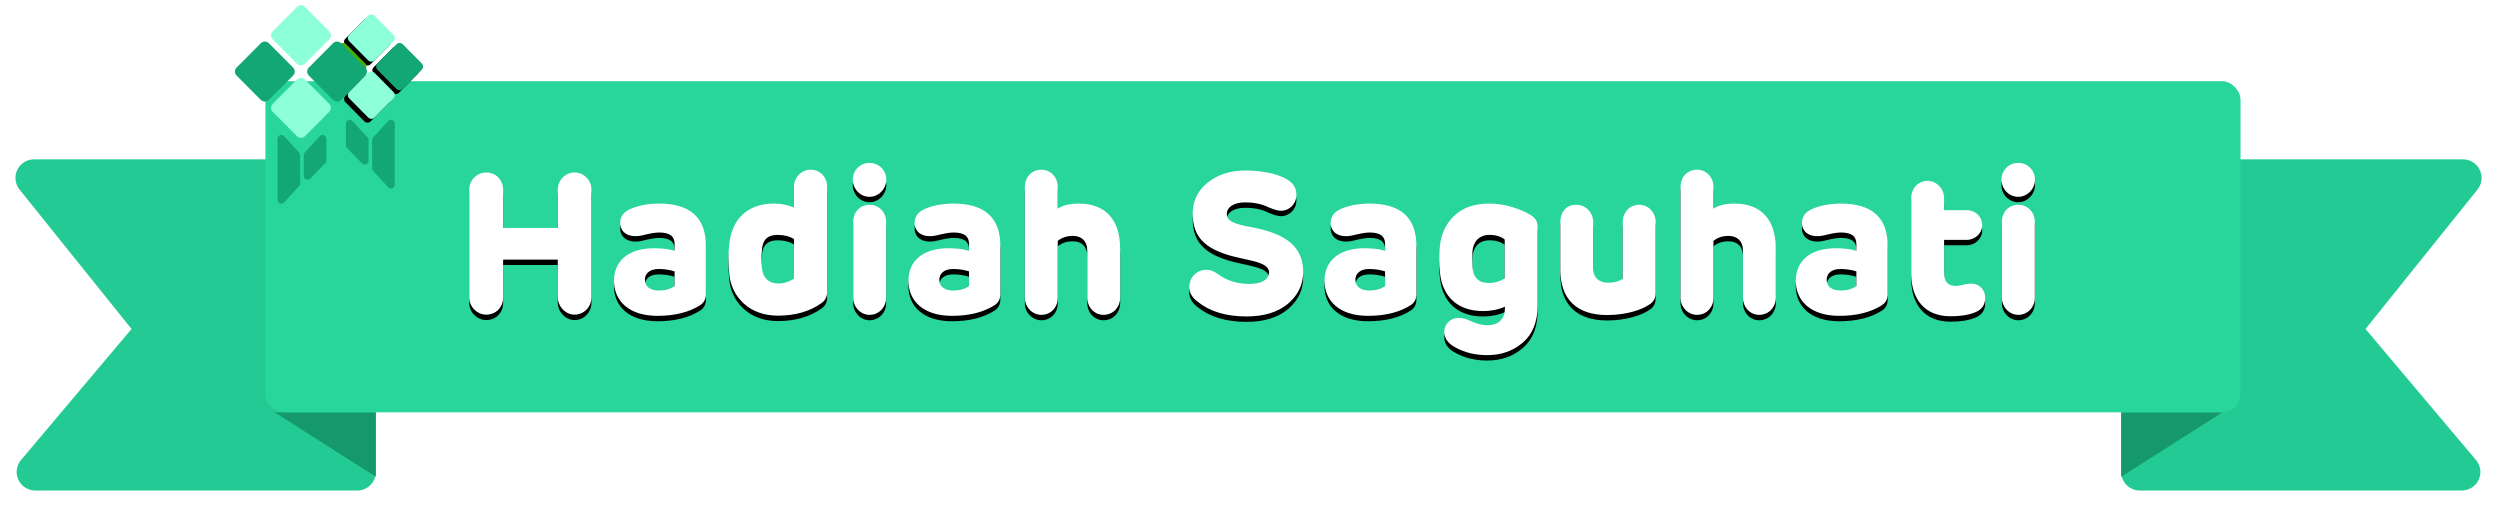 <?xml version="1.0" encoding="UTF-8"?>
<svg width="462px" height="94px" viewBox="0 0 462 94" version="1.1" xmlns="http://www.w3.org/2000/svg" xmlns:xlink="http://www.w3.org/1999/xlink">
    <!-- Generator: Sketch 56.2 (81672) - https://sketch.com -->
    <title>title-hs</title>
    <desc>Created with Sketch.</desc>
    <defs>
        <filter x="-2.2%" y="-10.5%" width="104.2%" height="121.1%" filterUnits="objectBoundingBox" id="filter-1">
            <feOffset dx="0" dy="1" in="SourceAlpha" result="shadowOffsetOuter1"></feOffset>
            <feGaussianBlur stdDeviation="1.5" in="shadowOffsetOuter1" result="shadowBlurOuter1"></feGaussianBlur>
            <feColorMatrix values="0 0 0 0 0   0 0 0 0 0   0 0 0 0 0  0 0 0 0.15 0" type="matrix" in="shadowBlurOuter1" result="shadowMatrixOuter1"></feColorMatrix>
            <feMerge>
                <feMergeNode in="shadowMatrixOuter1"></feMergeNode>
                <feMergeNode in="SourceGraphic"></feMergeNode>
            </feMerge>
        </filter>
        <path d="M82.714,55.979 L82.714,36.081 C82.714,34.312 84.115,32.875 85.846,32.875 C87.652,32.875 88.978,34.275 88.978,36.081 L88.978,43.119 L99.075,43.119 L99.075,36.081 C99.075,34.312 100.438,32.875 102.17,32.875 C103.939,32.875 105.302,34.312 105.302,36.081 L105.302,55.905 C105.302,57.71 103.939,59.147 102.17,59.147 C100.512,59.147 99.075,57.637 99.075,55.905 L99.075,48.977 L88.978,48.977 L88.978,55.979 C88.978,57.784 87.652,59.147 85.846,59.147 C84.188,59.147 82.714,57.71 82.714,55.979 Z M126.449,46.435 L126.449,55.352 C126.449,56.236 126.117,56.9 125.417,57.379 C123.354,58.705 120.701,59.368 117.495,59.368 C112.189,59.368 109.462,56.568 109.462,52.883 C109.462,49.456 111.857,46.877 116.869,46.877 C118.379,46.877 119.632,47.025 120.664,47.356 L120.664,46.103 C120.664,44.74 119.89,43.966 117.79,43.966 C117.09,43.966 116.058,44.15 114.731,44.482 C112.263,45.072 110.605,44.003 110.605,42.198 C110.605,40.982 111.305,40.06 112.742,39.508 C114.216,38.918 115.911,38.623 117.79,38.623 C123.575,38.623 126.449,41.24 126.449,46.435 Z M117.753,54.689 C118.895,54.689 119.853,54.431 120.664,53.878 L120.664,51.151 C119.743,50.857 118.748,50.709 117.716,50.709 C116.058,50.709 115.174,51.557 115.174,52.699 C115.174,54.026 116.242,54.689 117.753,54.689 Z M130.757,46.251 C131.162,41.571 134.11,38.623 138.974,38.623 C140.374,38.623 141.627,38.881 142.732,39.36 L142.732,35.491 C142.732,33.759 144.132,32.359 145.791,32.359 C147.559,32.359 148.849,33.723 148.849,35.491 L148.849,54.984 C148.849,55.831 148.517,56.531 147.817,57.01 C145.643,58.558 142.953,59.332 139.784,59.332 C137.242,59.332 135.142,58.595 133.484,57.121 C131.862,55.647 130.941,53.768 130.757,51.483 C130.573,49.53 130.573,47.762 130.757,46.251 Z M136.8,50.378 C136.91,52.294 138.016,53.399 139.932,53.399 C140.927,53.399 142.18,52.92 142.732,52.478 L142.732,45.182 C141.922,44.666 140.89,44.408 139.674,44.408 C137.832,44.408 136.874,45.366 136.8,47.282 C136.689,48.241 136.689,49.272 136.8,50.378 Z M156.694,37.371 C154.962,37.371 153.599,35.933 153.599,34.202 C153.599,32.47 154.925,31.106 156.694,31.106 C158.426,31.106 159.789,32.47 159.789,34.202 C159.789,35.933 158.352,37.371 156.694,37.371 Z M156.694,38.844 C158.426,38.844 159.752,40.208 159.752,41.976 L159.752,56.052 C159.752,57.784 158.426,59.184 156.694,59.184 C155.073,59.184 153.673,57.784 153.673,56.052 L153.673,41.976 C153.673,40.208 154.925,38.844 156.694,38.844 Z M180.863,46.435 L180.863,55.352 C180.863,56.236 180.531,56.9 179.831,57.379 C177.768,58.705 175.115,59.368 171.909,59.368 C166.603,59.368 163.876,56.568 163.876,52.883 C163.876,49.456 166.271,46.877 171.282,46.877 C172.793,46.877 174.046,47.025 175.078,47.356 L175.078,46.103 C175.078,44.74 174.304,43.966 172.204,43.966 C171.503,43.966 170.472,44.15 169.145,44.482 C166.676,45.072 165.018,44.003 165.018,42.198 C165.018,40.982 165.718,40.06 167.155,39.508 C168.629,38.918 170.324,38.623 172.204,38.623 C177.989,38.623 180.863,41.24 180.863,46.435 Z M172.167,54.689 C173.309,54.689 174.267,54.431 175.078,53.878 L175.078,51.151 C174.156,50.857 173.162,50.709 172.13,50.709 C170.472,50.709 169.587,51.557 169.587,52.699 C169.587,54.026 170.656,54.689 172.167,54.689 Z M191.471,35.528 L191.471,39.545 C192.466,38.918 193.756,38.623 195.377,38.623 C200.278,38.623 203.005,41.571 203.005,46.988 L203.005,55.979 C203.005,57.784 201.715,59.184 199.91,59.184 C198.251,59.184 196.925,57.784 196.925,55.979 L196.925,47.282 C196.925,45.551 195.856,44.593 194.272,44.593 C193.166,44.593 192.245,44.887 191.471,45.514 L191.471,56.052 C191.471,57.821 190.182,59.184 188.45,59.184 C186.792,59.184 185.392,57.784 185.392,56.052 L185.392,35.528 C185.392,33.723 186.681,32.359 188.413,32.359 C190.145,32.359 191.471,33.723 191.471,35.528 Z M227.207,42.971 C233.839,44.187 236.824,46.693 236.824,51.262 C236.824,53.62 235.866,55.573 233.987,57.158 C232.108,58.705 229.565,59.479 226.359,59.479 C222.638,59.479 219.616,58.595 217.369,56.789 C216.3,56.015 215.784,55.094 215.784,54.062 C215.784,52.257 217.148,50.857 218.916,50.857 C219.69,50.857 220.427,51.151 221.201,51.741 C222.785,52.883 224.701,53.473 226.875,53.473 C229.123,53.473 230.523,52.662 230.523,51.299 C230.523,50.488 229.749,49.862 228.239,49.42 C227.796,49.272 226.838,49.051 225.328,48.72 C219.027,47.393 216.411,45.108 216.411,40.503 C216.411,38.144 217.332,36.228 219.174,34.754 C221.053,33.244 223.375,32.507 226.138,32.507 C229.86,32.507 233.066,33.354 234.576,34.681 C235.24,35.27 235.571,36.044 235.571,37.039 C235.571,38.66 234.318,39.95 232.697,39.95 C232.181,39.95 231.444,39.729 230.449,39.323 C229.234,38.697 227.76,38.402 226.101,38.402 C223.891,38.402 222.711,39.36 222.711,40.539 C222.711,41.829 223.964,42.382 227.207,42.971 Z M257.75,46.435 L257.75,55.352 C257.75,56.236 257.419,56.9 256.718,57.379 C254.655,58.705 252.002,59.368 248.796,59.368 C243.49,59.368 240.763,56.568 240.763,52.883 C240.763,49.456 243.159,46.877 248.17,46.877 C249.681,46.877 250.933,47.025 251.965,47.356 L251.965,46.103 C251.965,44.74 251.191,43.966 249.091,43.966 C248.391,43.966 247.359,44.15 246.033,44.482 C243.564,45.072 241.906,44.003 241.906,42.198 C241.906,40.982 242.606,40.06 244.043,39.508 C245.517,38.918 247.212,38.623 249.091,38.623 C254.876,38.623 257.75,41.24 257.75,46.435 Z M249.054,54.689 C250.196,54.689 251.154,54.431 251.965,53.878 L251.965,51.151 C251.044,50.857 250.049,50.709 249.017,50.709 C247.359,50.709 246.475,51.557 246.475,52.699 C246.475,54.026 247.543,54.689 249.054,54.689 Z M280.15,42.971 L280.15,57.452 C280.15,60.474 279.229,62.758 277.423,64.306 C275.618,65.854 273.444,66.627 270.865,66.627 C268.617,66.627 266.627,66.148 264.932,65.19 C263.569,64.453 262.905,63.495 262.905,62.353 C262.905,60.916 263.974,59.737 265.632,59.737 C266.185,59.737 266.885,59.921 267.769,60.327 C268.875,60.842 269.906,61.1 270.865,61.1 C272.928,61.1 274.107,59.958 274.107,58.005 L274.107,57.673 C272.891,58.226 271.565,58.484 270.054,58.484 C265.448,58.484 262.537,55.868 262.095,51.336 C261.911,49.751 261.911,48.13 262.095,46.472 C262.316,44.224 263.2,42.345 264.748,40.871 C266.332,39.36 268.469,38.623 271.233,38.623 C272.817,38.623 274.328,38.881 275.765,39.36 C277.202,39.839 278.345,40.355 279.118,40.908 C279.818,41.387 280.15,42.05 280.15,42.971 Z M271.233,44.408 C269.354,44.408 268.211,45.661 268.101,47.577 C268.064,48.351 268.064,49.199 268.101,50.157 C268.211,52.257 269.206,53.289 271.086,53.289 C272.265,53.289 273.26,52.994 274.07,52.441 L274.07,45.256 C273.37,44.703 272.449,44.408 271.233,44.408 Z M284.347,50.857 L284.347,42.087 C284.347,40.171 285.416,38.844 287.295,38.844 C289.064,38.844 290.427,40.281 290.427,42.087 L290.427,50.599 C290.427,52.331 291.533,53.252 293.154,53.252 C294.222,53.252 295.144,53.031 295.881,52.552 L295.881,42.013 C295.881,40.245 297.17,38.844 298.902,38.844 C300.634,38.844 301.96,40.245 301.96,42.013 L301.96,55.131 C301.96,56.052 301.629,56.715 300.929,57.194 C299.492,58.226 296.581,59.221 293.007,59.221 C287.369,59.221 284.347,56.273 284.347,50.857 Z M312.643,35.528 L312.643,39.545 C313.638,38.918 314.927,38.623 316.549,38.623 C321.449,38.623 324.176,41.571 324.176,46.988 L324.176,55.979 C324.176,57.784 322.887,59.184 321.081,59.184 C319.423,59.184 318.096,57.784 318.096,55.979 L318.096,47.282 C318.096,45.551 317.028,44.593 315.443,44.593 C314.338,44.593 313.417,44.887 312.643,45.514 L312.643,56.052 C312.643,57.821 311.353,59.184 309.621,59.184 C307.963,59.184 306.563,57.784 306.563,56.052 L306.563,35.528 C306.563,33.723 307.853,32.359 309.585,32.359 C311.316,32.359 312.643,33.723 312.643,35.528 Z M344.844,46.435 L344.844,55.352 C344.844,56.236 344.513,56.9 343.813,57.379 C341.749,58.705 339.096,59.368 335.89,59.368 C330.584,59.368 327.858,56.568 327.858,52.883 C327.858,49.456 330.253,46.877 335.264,46.877 C336.775,46.877 338.027,47.025 339.059,47.356 L339.059,46.103 C339.059,44.74 338.285,43.966 336.185,43.966 C335.485,43.966 334.453,44.15 333.127,44.482 C330.658,45.072 329,44.003 329,42.198 C329,40.982 329.7,40.06 331.137,39.508 C332.611,38.918 334.306,38.623 336.185,38.623 C341.97,38.623 344.844,41.24 344.844,46.435 Z M336.148,54.689 C337.291,54.689 338.249,54.431 339.059,53.878 L339.059,51.151 C338.138,50.857 337.143,50.709 336.111,50.709 C334.453,50.709 333.569,51.557 333.569,52.699 C333.569,54.026 334.638,54.689 336.148,54.689 Z M361.275,58.595 C360.133,59.147 358.511,59.442 356.411,59.442 C351.658,59.442 349.189,56.236 349.189,51.52 L349.189,37.592 C349.189,35.823 350.479,34.423 352.21,34.423 C353.869,34.423 355.269,35.86 355.269,37.592 L355.269,39.839 L359.469,39.839 C361.054,39.839 362.307,41.018 362.307,42.64 C362.307,44.114 360.98,45.33 359.469,45.33 L355.269,45.33 L355.269,51.373 C355.269,53.031 355.969,53.841 357.406,53.841 C357.811,53.841 358.438,53.731 359.322,53.51 C361.422,53.031 362.859,54.284 362.859,56.052 C362.859,57.231 362.344,58.079 361.275,58.595 Z M368.973,37.371 C367.241,37.371 365.878,35.933 365.878,34.202 C365.878,32.47 367.204,31.106 368.973,31.106 C370.705,31.106 372.068,32.47 372.068,34.202 C372.068,35.933 370.631,37.371 368.973,37.371 Z M368.973,38.844 C370.705,38.844 372.031,40.208 372.031,41.976 L372.031,56.052 C372.031,57.784 370.705,59.184 368.973,59.184 C367.351,59.184 365.951,57.784 365.951,56.052 L365.951,41.976 C365.951,40.208 367.204,38.844 368.973,38.844 Z" id="path-2"></path>
        <filter x="-1.2%" y="-7.0%" width="102.4%" height="119.7%" filterUnits="objectBoundingBox" id="filter-3">
            <feOffset dx="0" dy="1" in="SourceAlpha" result="shadowOffsetOuter1"></feOffset>
            <feGaussianBlur stdDeviation="1" in="shadowOffsetOuter1" result="shadowBlurOuter1"></feGaussianBlur>
            <feColorMatrix values="0 0 0 0 0.282   0 0 0 0 0.282   0 0 0 0 0.275  0 0 0 0.4 0" type="matrix" in="shadowBlurOuter1"></feColorMatrix>
        </filter>
        <filter x="-40.0%" y="-26.7%" width="180.0%" height="153.3%" filterUnits="objectBoundingBox" id="filter-4">
            <feOffset dx="0" dy="1" in="SourceAlpha" result="shadowOffsetOuter1"></feOffset>
            <feGaussianBlur stdDeviation="0.5" in="shadowOffsetOuter1" result="shadowBlurOuter1"></feGaussianBlur>
            <feColorMatrix values="0 0 0 0 0   0 0 0 0 0   0 0 0 0 0  0 0 0 0.3 0" type="matrix" in="shadowBlurOuter1" result="shadowMatrixOuter1"></feColorMatrix>
            <feMerge>
                <feMergeNode in="shadowMatrixOuter1"></feMergeNode>
                <feMergeNode in="SourceGraphic"></feMergeNode>
            </feMerge>
        </filter>
        <path d="M7.977,1.393 L12.959,1.417 C13.414,1.419 13.781,1.787 13.783,2.241 L13.807,7.223 C13.809,7.68 13.44,8.053 12.983,8.055 C12.98,8.055 12.978,8.055 12.975,8.055 L7.993,8.031 C7.539,8.029 7.171,7.661 7.169,7.207 L7.145,2.225 C7.143,1.768 7.512,1.396 7.97,1.393 C7.972,1.393 7.975,1.393 7.977,1.393 Z" id="path-5"></path>
        <filter x="-29.9%" y="-14.9%" width="159.9%" height="159.9%" filterUnits="objectBoundingBox" id="filter-6">
            <feOffset dx="0" dy="1" in="SourceAlpha" result="shadowOffsetOuter1"></feOffset>
            <feGaussianBlur stdDeviation="0.5" in="shadowOffsetOuter1" result="shadowBlurOuter1"></feGaussianBlur>
            <feColorMatrix values="0 0 0 0 0   0 0 0 0 0   0 0 0 0 0  0 0 0 0.3 0" type="matrix" in="shadowBlurOuter1"></feColorMatrix>
        </filter>
        <path d="M13.208,6.673 L18.19,6.697 C18.644,6.699 19.012,7.067 19.014,7.521 L19.037,12.503 C19.039,12.96 18.67,13.333 18.213,13.335 C18.211,13.335 18.208,13.335 18.205,13.335 L13.223,13.311 C12.769,13.309 12.401,12.941 12.399,12.487 L12.376,7.505 C12.374,7.048 12.743,6.676 13.2,6.673 C13.203,6.673 13.205,6.673 13.208,6.673 Z" id="path-7"></path>
        <filter x="-29.9%" y="-14.9%" width="159.9%" height="159.9%" filterUnits="objectBoundingBox" id="filter-8">
            <feOffset dx="0" dy="1" in="SourceAlpha" result="shadowOffsetOuter1"></feOffset>
            <feGaussianBlur stdDeviation="0.5" in="shadowOffsetOuter1" result="shadowBlurOuter1"></feGaussianBlur>
            <feColorMatrix values="0 0 0 0 0   0 0 0 0 0   0 0 0 0 0  0 0 0 0.3 0" type="matrix" in="shadowBlurOuter1"></feColorMatrix>
        </filter>
        <path d="M7.977,11.953 L12.959,11.977 C13.414,11.979 13.781,12.347 13.783,12.801 L13.807,17.783 C13.809,18.24 13.44,18.613 12.983,18.615 C12.98,18.615 12.978,18.615 12.975,18.615 L7.993,18.591 C7.539,18.589 7.171,18.221 7.169,17.767 L7.145,12.785 C7.143,12.328 7.512,11.955 7.97,11.953 C7.972,11.953 7.975,11.953 7.977,11.953 Z" id="path-9"></path>
        <filter x="-29.9%" y="-14.9%" width="159.9%" height="159.9%" filterUnits="objectBoundingBox" id="filter-10">
            <feOffset dx="0" dy="1" in="SourceAlpha" result="shadowOffsetOuter1"></feOffset>
            <feGaussianBlur stdDeviation="0.5" in="shadowOffsetOuter1" result="shadowBlurOuter1"></feGaussianBlur>
            <feColorMatrix values="0 0 0 0 0   0 0 0 0 0   0 0 0 0 0  0 0 0 0.3 0" type="matrix" in="shadowBlurOuter1"></feColorMatrix>
        </filter>
        <filter x="-14.8%" y="-14.8%" width="129.6%" height="129.6%" filterUnits="objectBoundingBox" id="filter-11">
            <feOffset dx="0" dy="1" in="SourceAlpha" result="shadowOffsetOuter1"></feOffset>
            <feGaussianBlur stdDeviation="0.5" in="shadowOffsetOuter1" result="shadowBlurOuter1"></feGaussianBlur>
            <feColorMatrix values="0 0 0 0 0   0 0 0 0 0   0 0 0 0 0  0 0 0 0.3 0" type="matrix" in="shadowBlurOuter1" result="shadowMatrixOuter1"></feColorMatrix>
            <feMerge>
                <feMergeNode in="shadowMatrixOuter1"></feMergeNode>
                <feMergeNode in="SourceGraphic"></feMergeNode>
            </feMerge>
        </filter>
        <filter x="-40.0%" y="-26.7%" width="180.0%" height="153.3%" filterUnits="objectBoundingBox" id="filter-12">
            <feOffset dx="0" dy="1" in="SourceAlpha" result="shadowOffsetOuter1"></feOffset>
            <feGaussianBlur stdDeviation="0.5" in="shadowOffsetOuter1" result="shadowBlurOuter1"></feGaussianBlur>
            <feColorMatrix values="0 0 0 0 0   0 0 0 0 0   0 0 0 0 0  0 0 0 0.3 0" type="matrix" in="shadowBlurOuter1" result="shadowMatrixOuter1"></feColorMatrix>
            <feMerge>
                <feMergeNode in="shadowMatrixOuter1"></feMergeNode>
                <feMergeNode in="SourceGraphic"></feMergeNode>
            </feMerge>
        </filter>
    </defs>
    <g id="Landing-Page" stroke="none" stroke-width="1" fill="none" fill-rule="evenodd">
        <g id="Raya-DriveSaferLah-Winners" transform="translate(-489, -3548)">
            <g id="title-hs" transform="translate(493, 3547)">
                <g id="banner" filter="url(#filter-1)" transform="translate(0, 15)">
                    <path d="M391.432,14.45 L451.164,14.45 C453.059,14.45 454.596,15.987 454.596,17.882 C454.596,18.663 454.329,19.422 453.839,20.031 L433.145,45.796 L453.562,70.006 C454.784,71.455 454.6,73.62 453.151,74.842 C452.532,75.364 451.748,75.65 450.938,75.65 L391.432,75.65 C389.537,75.65 388,74.113 388,72.218 L388,17.882 C388,15.987 389.537,14.45 391.432,14.45 Z" id="Rectangle-Copy" fill="#24CA93"></path>
                    <path d="M3.432,14.45 L63.164,14.45 C65.059,14.45 66.596,15.987 66.596,17.882 C66.596,18.663 66.329,19.422 65.839,20.031 L45.145,45.796 L65.562,70.006 C66.784,71.455 66.6,73.62 65.151,74.842 C64.532,75.364 63.748,75.65 62.938,75.65 L3.432,75.65 C1.537,75.65 1.56438379e-15,74.113 0,72.218 L0,17.882 C2.11973047e-16,15.987 1.537,14.45 3.432,14.45 Z" id="Rectangle-Copy-2" fill="#24CA93" transform="translate(32.725, 45.05) scale(-1, 1) translate(-32.725, -45.05) "></path>
                    <polygon id="Triangle" fill="#14986C" transform="translate(397.35, 67.15) scale(-1, -1) translate(-397.35, -67.15) " points="406.7 61.2 406.7 73.1 388 73.1"></polygon>
                    <polygon id="Triangle-Copy" fill="#14986C" transform="translate(56.1, 67.15) scale(1, -1) translate(-56.1, -67.15) " points="65.45 61.2 65.45 73.1 46.75 73.1"></polygon>
                    <rect id="Rectangle" fill="#28D59B" x="45.05" y="0" width="365" height="61.2" rx="3.432"></rect>
                </g>
                <g id="HadiahSaguhati" fill-rule="nonzero">
                    <use fill="black" fill-opacity="1" filter="url(#filter-3)" xlink:href="#path-2"></use>
                    <use fill="#FFFFFF" xlink:href="#path-2"></use>
                </g>
                <g id="Group-12" transform="translate(38.25, 0)">
                    <g id="Group-3" transform="translate(15.895, 2.89)">
                        <g id="Group-7-Copy-2" filter="url(#filter-4)" transform="translate(5.78, 18.15)" fill="#14A776">
                            <g id="Group-6">
                                <path d="M1.214,1.323 L4.002,4.361 C4.12,4.49 4.186,4.659 4.186,4.834 L4.186,8.672 C4.186,9.058 3.873,9.37 3.487,9.37 C3.299,9.37 3.119,9.295 2.988,9.161 L0.2,6.315 C0.072,6.185 -9.76806871e-16,6.009 0,5.826 L0,1.795 C6.37585651e-17,1.409 0.313,1.096 0.699,1.096 C0.895,1.096 1.081,1.179 1.214,1.323 Z" id="Rectangle"></path>
                                <path d="M6.059,1.323 L8.847,4.361 C8.966,4.49 9.031,4.659 9.031,4.834 L9.031,10.068 C9.031,10.243 8.966,10.412 8.847,10.541 L6.059,13.579 C5.799,13.864 5.356,13.883 5.072,13.622 C4.928,13.489 4.846,13.303 4.846,13.107 L4.846,1.795 C4.846,1.409 5.159,1.096 5.545,1.096 C5.74,1.096 5.927,1.179 6.059,1.323 Z" id="Rectangle-Copy-7" transform="translate(6.938, 7.451) scale(-1, 1) translate(-6.938, -7.451) "></path>
                            </g>
                        </g>
                        <g id="ketupat-bundle-copy-3">
                            <g id="ketupat" transform="translate(0, 0.414)">
                                <g id="Rectangle" transform="translate(10.476, 4.724) rotate(45) translate(-10.476, -4.724) ">
                                    <use fill="black" fill-opacity="1" filter="url(#filter-6)" xlink:href="#path-5"></use>
                                    <use fill="#8DFFD9" fill-rule="evenodd" xlink:href="#path-5"></use>
                                </g>
                                <g id="Rectangle-Copy-3" transform="translate(15.707, 10.004) rotate(45) translate(-15.707, -10.004) ">
                                    <use fill="black" fill-opacity="1" filter="url(#filter-8)" xlink:href="#path-7"></use>
                                    <use fill="#14A776" fill-rule="evenodd" xlink:href="#path-7"></use>
                                </g>
                                <path d="M2.747,6.673 L7.729,6.697 C8.183,6.699 8.551,7.067 8.553,7.521 L8.577,12.503 C8.579,12.96 8.21,13.333 7.753,13.335 C7.75,13.335 7.747,13.335 7.745,13.335 L2.763,13.311 C2.309,13.309 1.941,12.941 1.939,12.487 L1.915,7.505 C1.913,7.048 2.282,6.676 2.739,6.673 C2.742,6.673 2.745,6.673 2.747,6.673 Z" id="Rectangle-Copy-4" fill="#46B000" transform="translate(5.246, 10.004) rotate(45) translate(-5.246, -10.004) "></path>
                                <g id="Rectangle-Copy-5" transform="translate(10.476, 15.284) rotate(45) translate(-10.476, -15.284) ">
                                    <use fill="black" fill-opacity="1" filter="url(#filter-10)" xlink:href="#path-9"></use>
                                    <use fill="#8DFFD9" fill-rule="evenodd" xlink:href="#path-9"></use>
                                </g>
                            </g>
                        </g>
                    </g>
                    <g id="Group-5">
                        <g id="ketupat-bundle-copy-2" filter="url(#filter-11)">
                            <g id="ketupat" transform="translate(0, 0.526)">
                                <path d="M10.186,1.766 L16.537,1.779 C17.114,1.78 17.582,2.248 17.583,2.825 L17.597,9.176 C17.598,9.755 17.129,10.225 16.551,10.226 C16.549,10.226 16.548,10.226 16.546,10.226 L10.195,10.213 C9.618,10.212 9.151,9.744 9.149,9.167 L9.136,2.816 C9.135,2.237 9.603,1.767 10.182,1.766 C10.183,1.766 10.185,1.766 10.186,1.766 Z" id="Rectangle" fill="#8DFFD9" transform="translate(13.366, 5.996) rotate(45) translate(-13.366, -5.996) "></path>
                                <path d="M16.859,8.467 L23.21,8.481 C23.787,8.482 24.255,8.95 24.256,9.527 L24.27,15.877 C24.271,16.456 23.803,16.927 23.224,16.928 C23.222,16.928 23.221,16.928 23.219,16.928 L16.869,16.914 C16.291,16.913 15.824,16.446 15.823,15.868 L15.809,9.518 C15.808,8.939 16.276,8.468 16.855,8.467 C16.857,8.467 16.858,8.467 16.859,8.467 Z" id="Rectangle-Copy-3" fill="#14A776" transform="translate(20.039, 12.698) rotate(45) translate(-20.039, -12.698) "></path>
                                <path d="M3.513,8.467 L9.864,8.481 C10.441,8.482 10.909,8.95 10.91,9.527 L10.923,15.877 C10.925,16.456 10.456,16.927 9.877,16.928 C9.876,16.928 9.875,16.928 9.873,16.928 L3.522,16.914 C2.945,16.913 2.478,16.446 2.476,15.868 L2.463,9.518 C2.462,8.939 2.93,8.468 3.509,8.467 C3.51,8.467 3.512,8.467 3.513,8.467 Z" id="Rectangle-Copy-4" fill="#14A776" transform="translate(6.693, 12.698) rotate(45) translate(-6.693, -12.698) "></path>
                                <path d="M10.186,15.169 L16.537,15.182 C17.114,15.183 17.582,15.651 17.583,16.228 L17.597,22.579 C17.598,23.158 17.129,23.628 16.551,23.629 C16.549,23.629 16.548,23.629 16.546,23.629 L10.195,23.616 C9.618,23.615 9.151,23.147 9.149,22.57 L9.136,16.219 C9.135,15.64 9.603,15.17 10.182,15.169 C10.183,15.169 10.185,15.169 10.186,15.169 Z" id="Rectangle-Copy-5" fill="#8DFFD9" transform="translate(13.366, 19.399) rotate(45) translate(-13.366, -19.399) "></path>
                            </g>
                        </g>
                        <g id="Group-7" filter="url(#filter-12)" transform="translate(13.063, 31.343) scale(-1, 1) translate(-13.063, -31.343) translate(8.063, 23.843)" fill="#14A776">
                            <g id="Group-6">
                                <path d="M1.214,1.323 L4.002,4.361 C4.12,4.49 4.186,4.659 4.186,4.834 L4.186,8.672 C4.186,9.058 3.873,9.37 3.487,9.37 C3.299,9.37 3.119,9.295 2.988,9.161 L0.2,6.315 C0.072,6.185 -9.76806871e-16,6.009 0,5.826 L0,1.795 C6.37585651e-17,1.409 0.313,1.096 0.699,1.096 C0.895,1.096 1.081,1.179 1.214,1.323 Z" id="Rectangle"></path>
                                <path d="M6.059,1.323 L8.847,4.361 C8.966,4.49 9.031,4.659 9.031,4.834 L9.031,10.068 C9.031,10.243 8.966,10.412 8.847,10.541 L6.059,13.579 C5.799,13.864 5.356,13.883 5.072,13.622 C4.928,13.489 4.846,13.303 4.846,13.107 L4.846,1.795 C4.846,1.409 5.159,1.096 5.545,1.096 C5.74,1.096 5.927,1.179 6.059,1.323 Z" id="Rectangle-Copy-7" transform="translate(6.938, 7.451) scale(-1, 1) translate(-6.938, -7.451) "></path>
                            </g>
                        </g>
                    </g>
                </g>
            </g>
        </g>
    </g>
</svg>